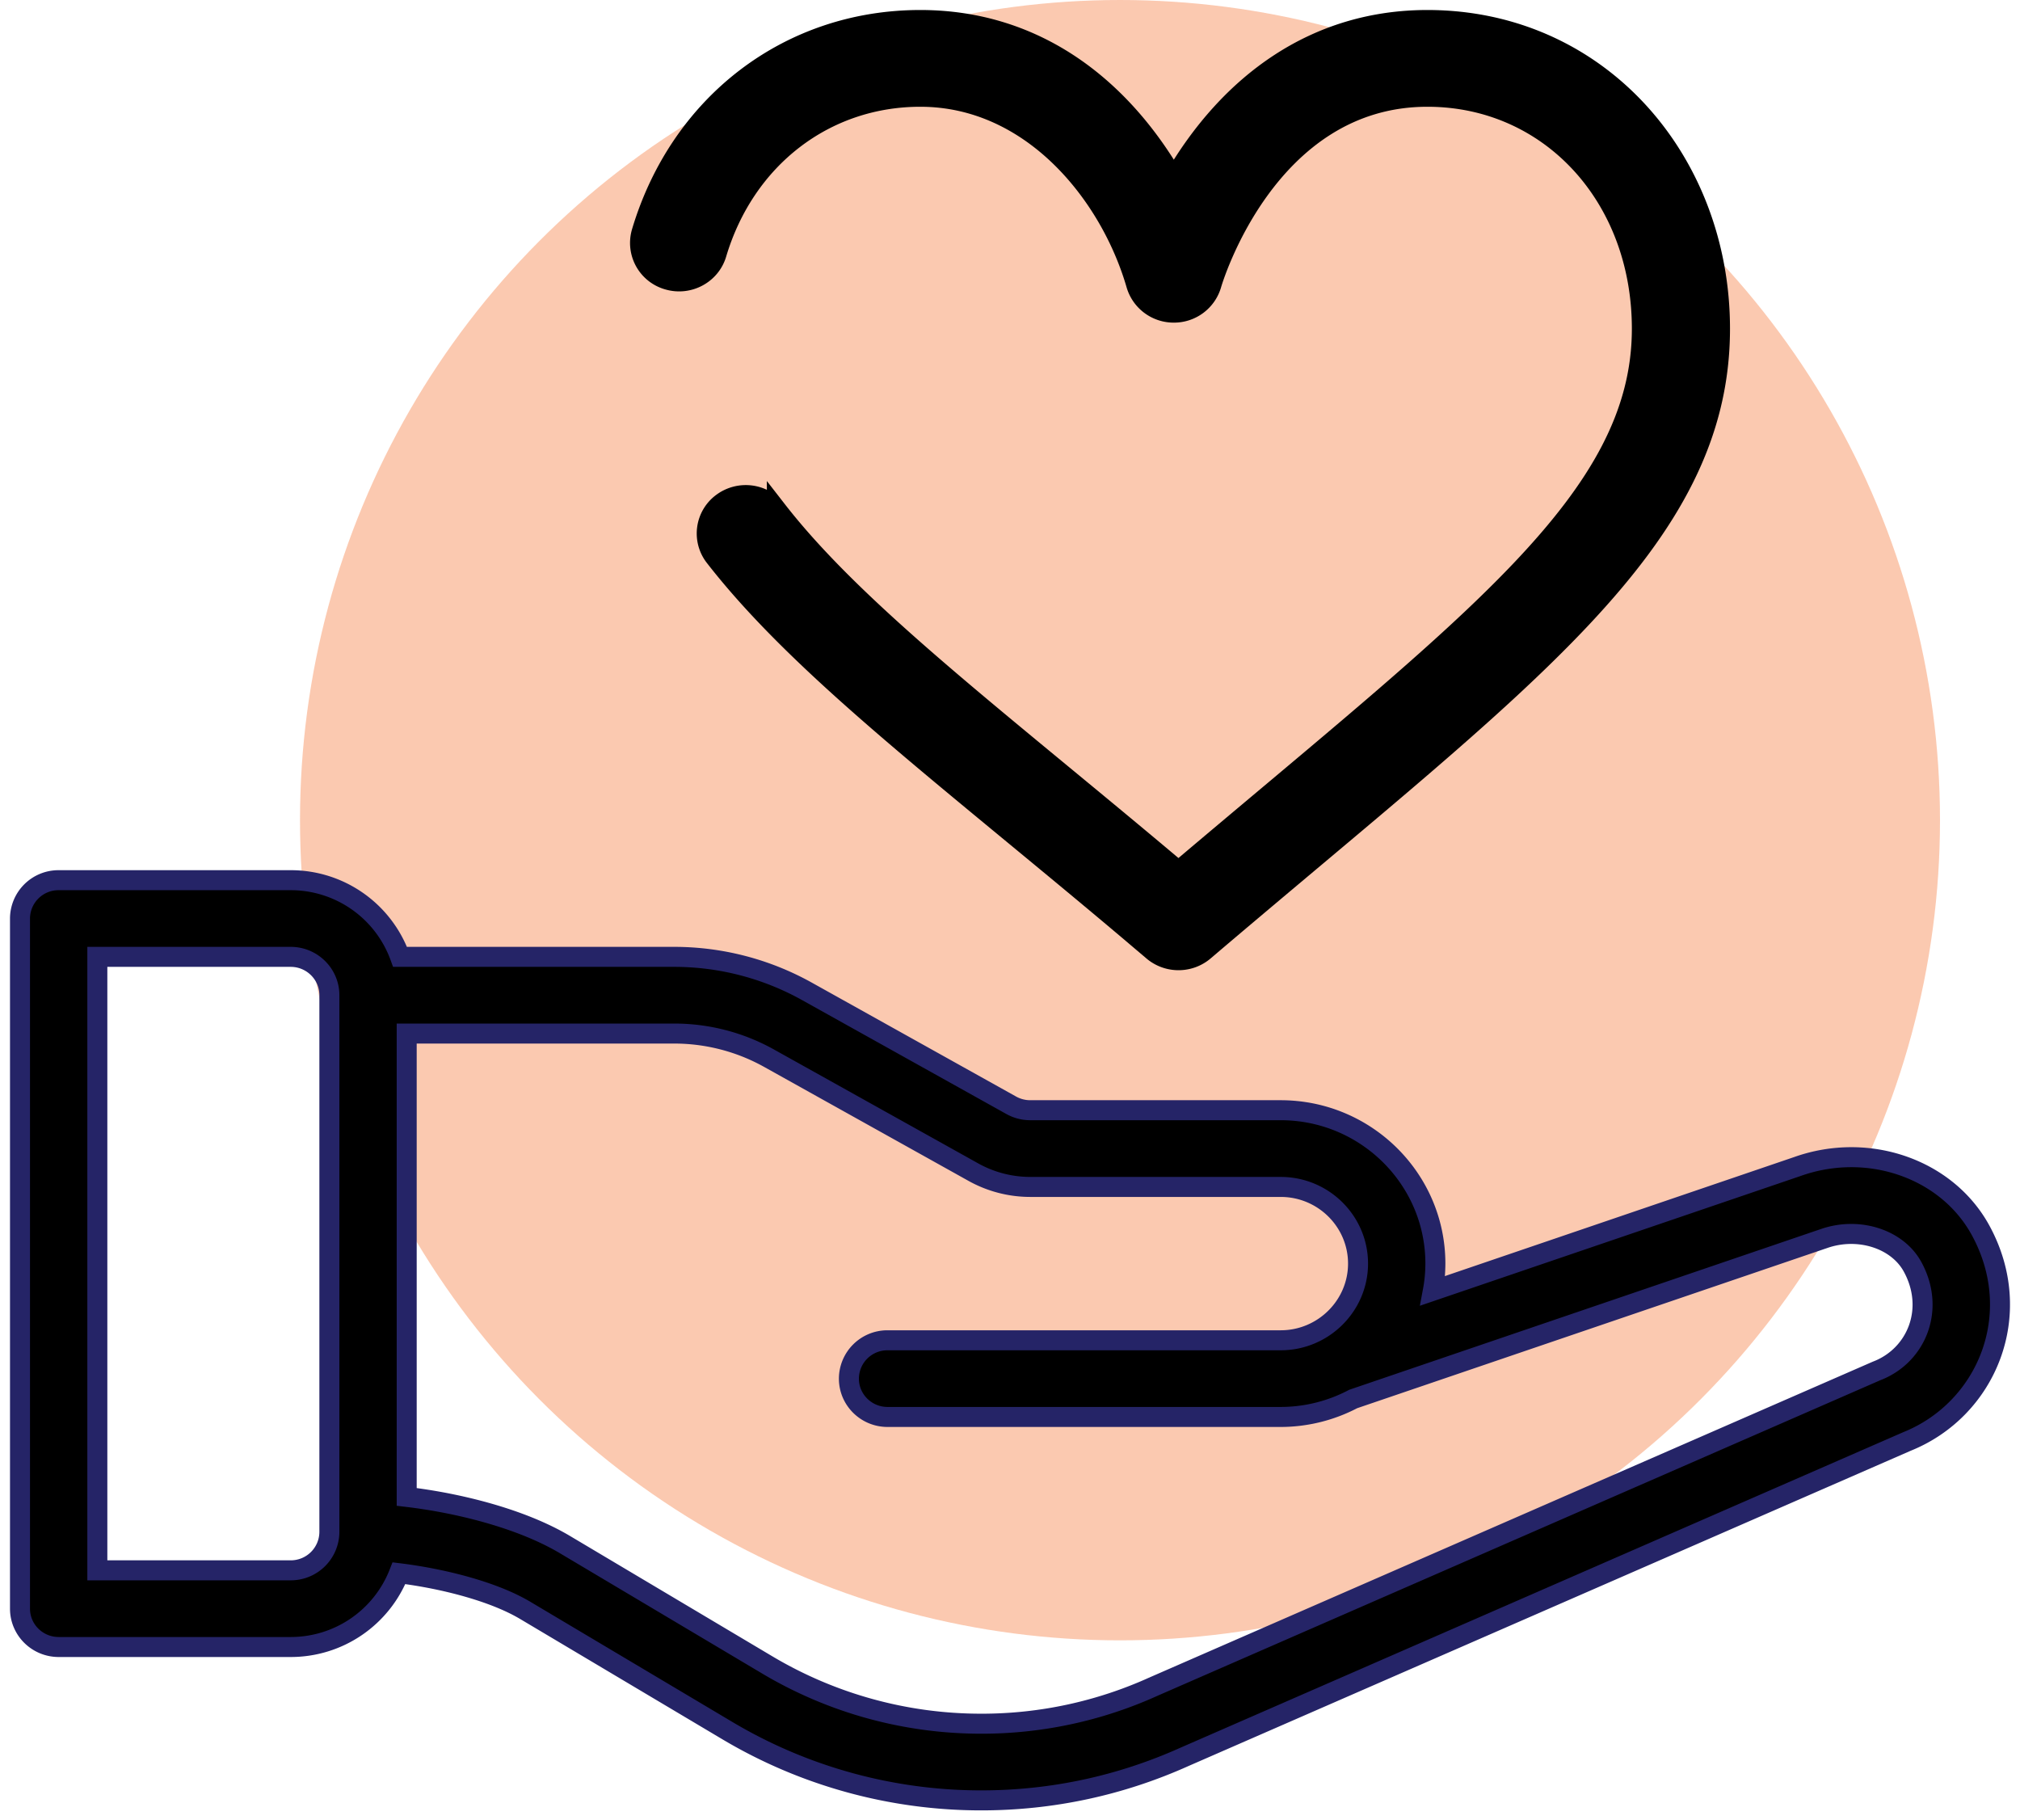 <svg xmlns="http://www.w3.org/2000/svg" width="101" height="91"><g fill="none" fill-rule="evenodd" transform="translate(1)"><path d="m65.084 68.261 23.427-7.98c2.513-.899 5.49-.05 6.76 2.278 1.725 3.16.215 6.644-2.713 7.806L56.73 85.996a22.71 22.71 0 0 1-20.921-1.179L25.78 78.855c-2.314-1.375-6.09-2.147-8.78-2.243V50h15.18c1.978 0 3.92.503 5.642 1.464l10.132 5.648c.575.32 1.221.488 1.88.488h12.418c3.178 0 5.753 2.552 5.753 5.7a5.68 5.68 0 0 1-2.92 4.961M69.501 3C76.901 3 82 9.163 82 16.464 82 26.124 72.821 32.59 57.231 46 42.405 33.25 32 26.562 32 16.464 32 9.164 37.1 3 44.501 3 54 3 57 13.75 57 13.75S60 3 69.501 3"/><circle cx="55" cy="41" r="41" fill="#f5844c" opacity=".44"/><g fill="#000" fill-rule="nonzero"><path stroke="#252467" d="m88.872 58.313-18.23 6.212q.125-.667.127-1.359c0-4.227-3.47-7.667-7.734-7.667H50.513a1.95 1.95 0 0 1-.95-.246l-10.215-5.695a13.64 13.64 0 0 0-6.638-1.725H19.003A5.81 5.81 0 0 0 13.535 44H1.934A1.925 1.925 0 0 0 0 45.917v34.5c0 1.058.866 1.916 1.934 1.916h11.601a5.81 5.81 0 0 0 5.414-3.689c2.188.27 4.721.911 6.312 1.858l10.113 6.014A24.8 24.8 0 0 0 48.059 90c3.541 0 6.972-.737 10.198-2.19l36.09-15.751c3.996-1.608 5.97-6.361 3.685-10.551-1.68-3.083-5.616-4.455-9.16-3.195zm-73.403 18.28a1.93 1.93 0 0 1-1.934 1.907H3.867V47.833h9.668c1.066 0 1.934.86 1.934 1.917zm77.408-8.08-.061.025-36.15 15.779a20.8 20.8 0 0 1-8.607 1.85 20.9 20.9 0 0 1-10.695-2.938L27.25 77.215c-2.165-1.287-5.265-2.072-7.915-2.386V51.667H32.71a9.74 9.74 0 0 1 4.741 1.231l10.216 5.696a5.85 5.85 0 0 0 2.846.74h12.522c2.132 0 3.867 1.719 3.867 3.833 0 2.106-1.736 3.833-3.867 3.833H43.378a1.925 1.925 0 0 0-1.933 1.917c0 1.058.865 1.916 1.933 1.916h19.657a7.8 7.8 0 0 0 3.624-.898s23.502-8.008 23.511-8.01c1.733-.62 3.692-.004 4.46 1.405 1.152 2.112.2 4.409-1.753 5.184z"/><path stroke="#000" d="M56.646 47.532c.368.312.823.468 1.28.468s.912-.156 1.28-.468C75.141 33.966 85 27.102 85 16.433 85 7.993 78.917 1 70.37 1c-5.612 0-9.91 3.177-12.679 7.946C54.93 4.188 50.636 1 45.015 1c-6.543 0-12.013 4.164-13.936 10.608a1.913 1.913 0 0 0 1.326 2.38c1.035.3 2.12-.284 2.423-1.3 1.423-4.77 5.421-7.851 10.187-7.851 5.572 0 9.481 4.86 10.794 9.384a1.95 1.95 0 0 0 1.882 1.407 1.95 1.95 0 0 0 1.883-1.407c.026-.093 2.74-9.384 10.796-9.384 6.113 0 10.723 4.985 10.723 11.596 0 8.534-8.493 14.687-23.169 27.114-8.941-7.541-16.044-12.85-20.081-18.043a1.977 1.977 0 0 0-2.738-.361 1.897 1.897 0 0 0-.368 2.69c4.55 5.852 12.233 11.46 21.91 19.699z"/></g></g></svg>